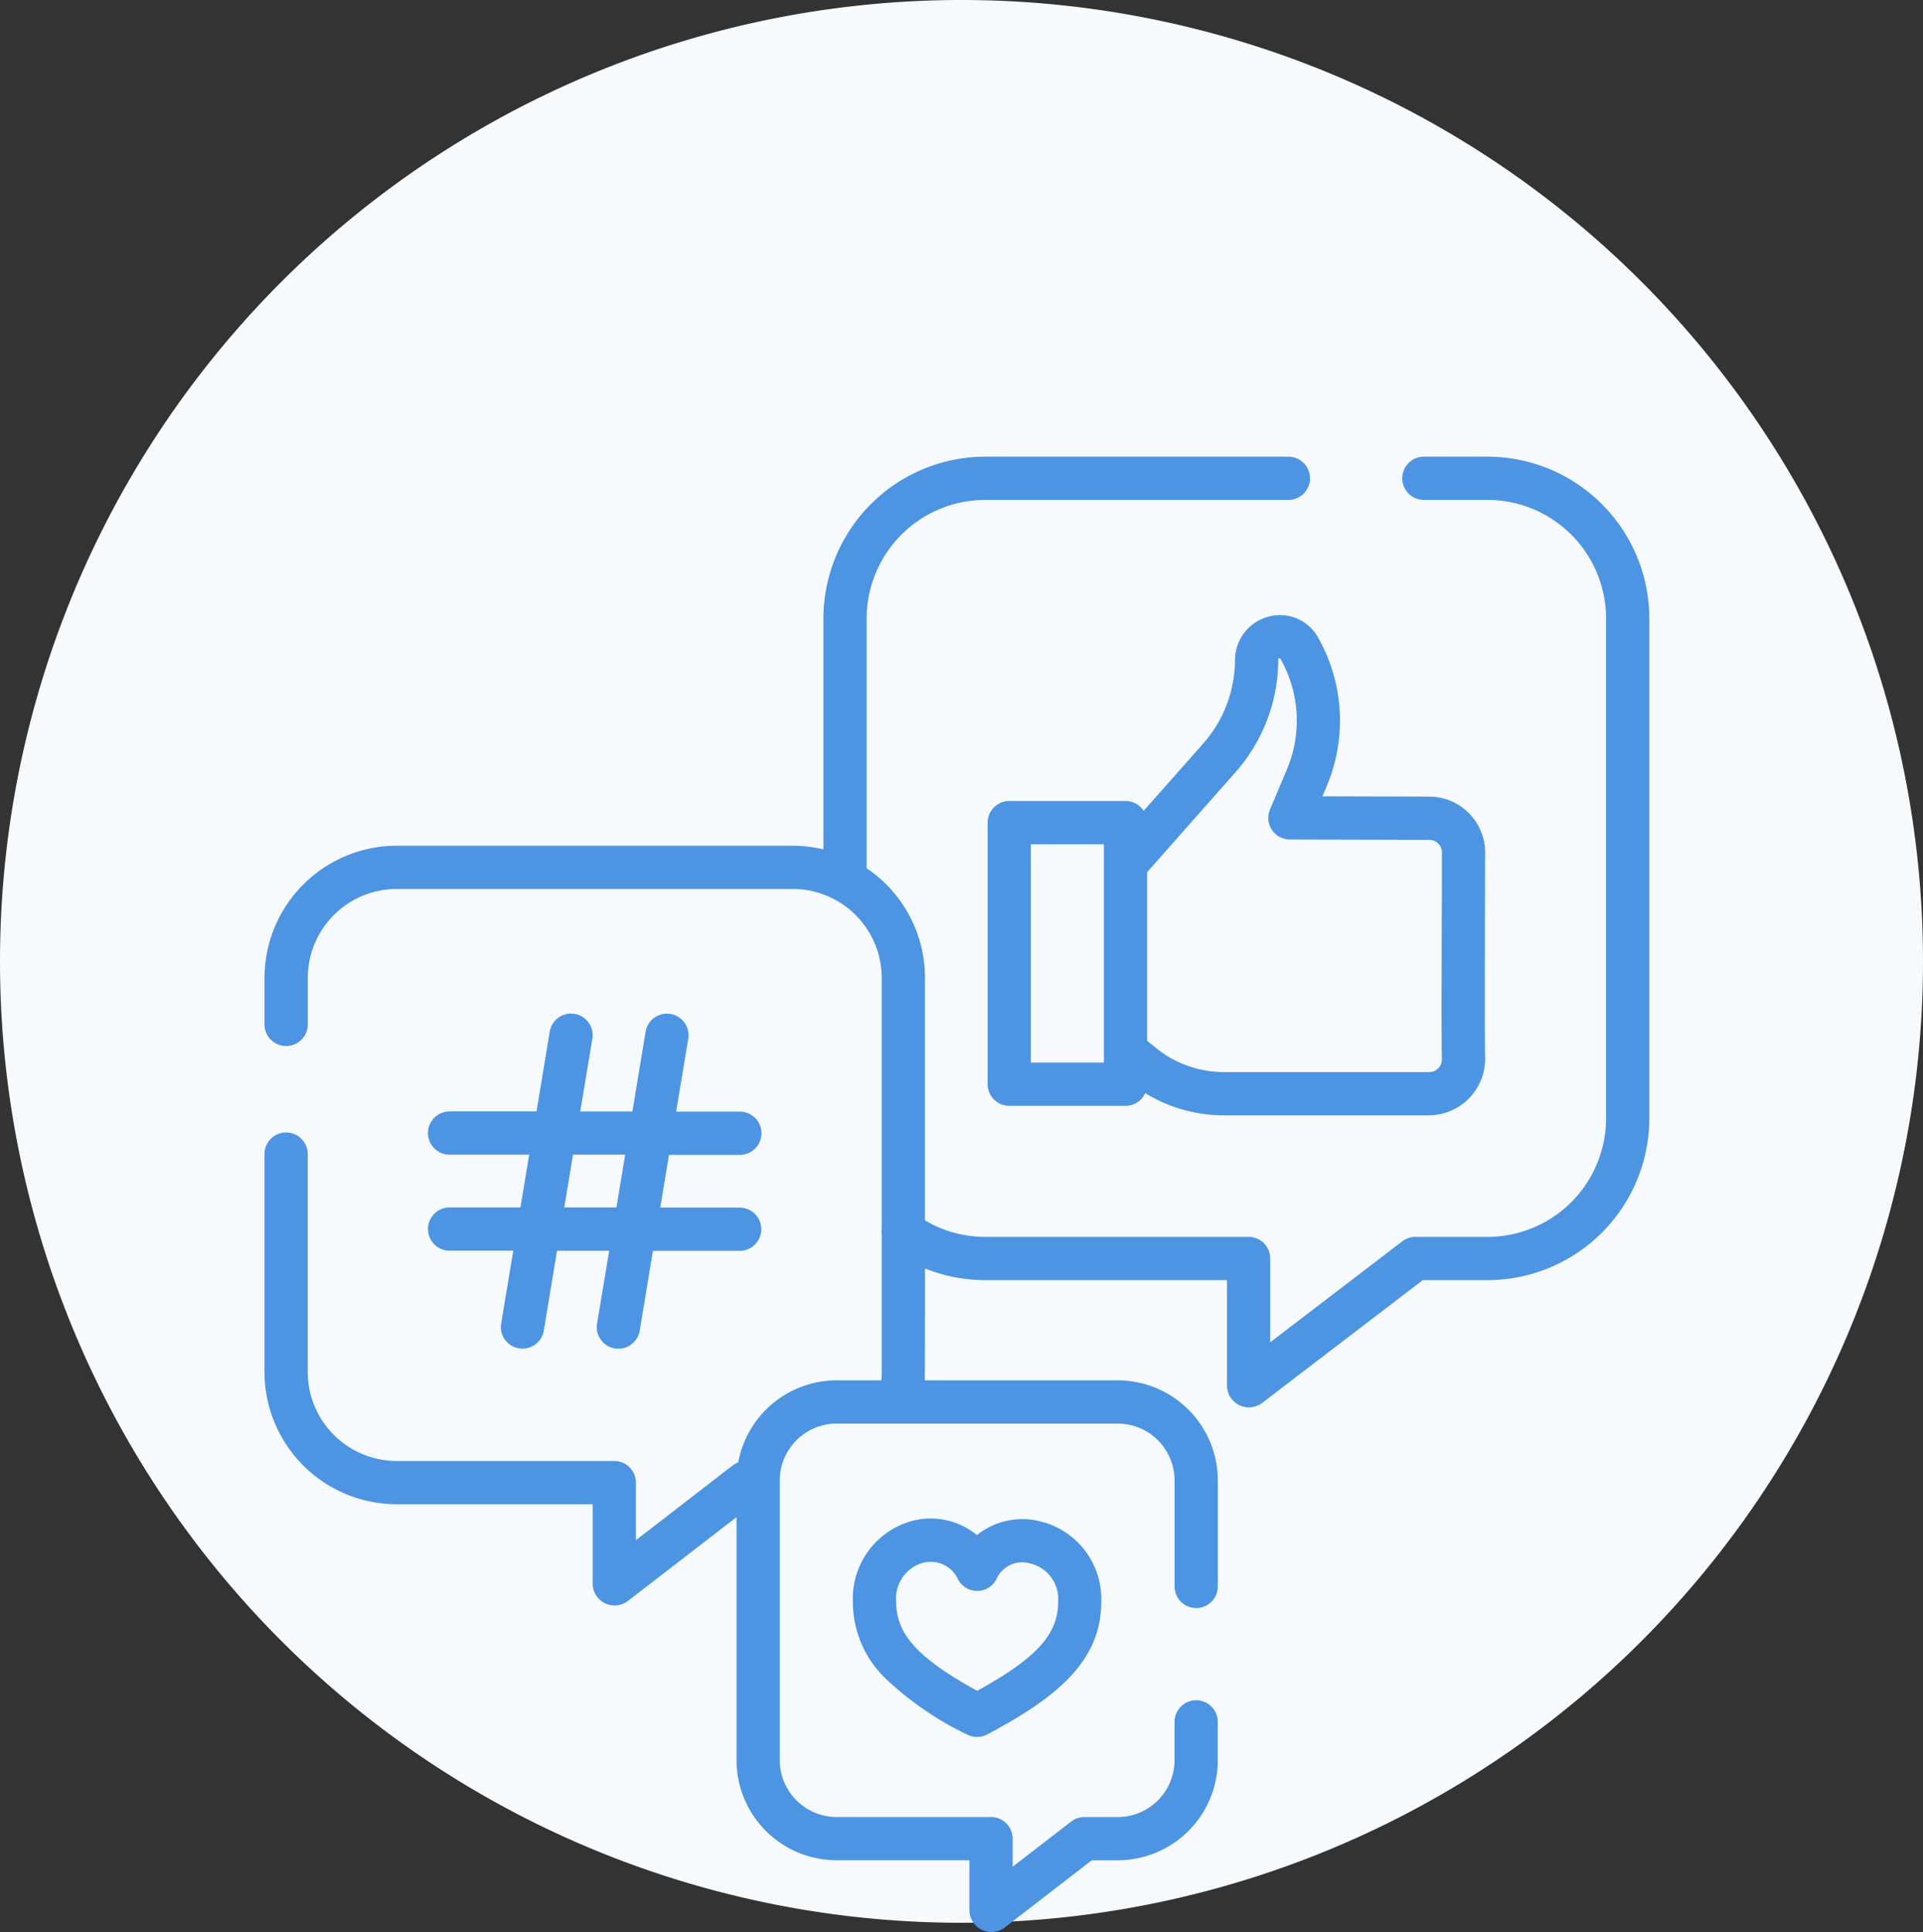 <?xml version="1.0" encoding="UTF-8"?> <svg xmlns="http://www.w3.org/2000/svg" id="Icon" width="80" height="80.386" viewBox="0 0 80 80.386"><rect x="0" y="0" width="80" height="80.386" fill="#333333" stroke="none"/><path id="Path_144" data-name="Path 144" d="M40,0A40,40,0,1,1,0,40,40,40,0,0,1,40,0Z" fill="#f7fafd"></path><g id="Group_72" data-name="Group 72" transform="translate(11.004 19)"><g id="social-media"><path id="Path_29" data-name="Path 29" d="M66.6,0H63.963a.9.9,0,0,0,0,1.8H66.6a4.94,4.94,0,0,1,4.943,4.925V27.537A4.94,4.94,0,0,1,66.6,32.463H63.609a.9.9,0,0,0-.546.185l-5.493,4.2V33.362a.9.9,0,0,0-.9-.9H45.725a4.918,4.918,0,0,1-2.518-.686v-10.1a5.488,5.488,0,0,0-2.426-4.55V6.724A4.94,4.94,0,0,1,45.725,1.8h12.6a.9.9,0,0,0,0-1.8h-12.6a6.741,6.741,0,0,0-6.742,6.724V16.34a5.514,5.514,0,0,0-1.282-.152H21.238a5.506,5.506,0,0,0-5.507,5.493v1.942a.9.9,0,0,0,1.8,0V21.681a3.705,3.705,0,0,1,3.708-3.694H37.7a3.705,3.705,0,0,1,3.708,3.694V32.134a.9.9,0,0,0,0,.238v5.721c0,.113-.007.226-.017.338H39.537a4.172,4.172,0,0,0-4.1,3.414.9.9,0,0,0-.233.13l-4.022,3.106V42.687a.9.9,0,0,0-.9-.9H21.238a3.705,3.705,0,0,1-3.708-3.694V29.019a.9.9,0,0,0-1.8,0v9.075a5.506,5.506,0,0,0,5.507,5.493h8.145v3.325a.913.913,0,0,0,1.449.712l4.537-3.5V54.238A4.169,4.169,0,0,0,39.538,58.4h5.519v2.1a.913.913,0,0,0,1.449.712l3.64-2.811h1.075a4.169,4.169,0,0,0,4.169-4.159v-1.6a.9.9,0,0,0-1.8,0v1.6a2.368,2.368,0,0,1-2.37,2.36H49.839a.9.9,0,0,0-.55.187l-2.434,1.879V57.5a.9.9,0,0,0-.9-.9H39.537a2.368,2.368,0,0,1-2.37-2.36V42.591a2.368,2.368,0,0,1,2.37-2.36H51.221a2.368,2.368,0,0,1,2.37,2.36v4.415a.9.9,0,0,0,1.8,0V42.591a4.169,4.169,0,0,0-4.169-4.159H43.2c.007-.112.01-4.655.01-4.655a6.731,6.731,0,0,0,2.518.485H55.772v4.408a.913.913,0,0,0,1.446.714l6.7-5.122H66.6a6.741,6.741,0,0,0,6.742-6.724V6.724A6.741,6.741,0,0,0,66.6,0Z" transform="translate(-15.731)" fill="#4d95e2"></path><path id="Path_30" data-name="Path 30" d="M279.215,54.635a1.874,1.874,0,0,0-2.306,1.791,5.284,5.284,0,0,1-1.322,3.5l-2.478,2.8a.9.9,0,0,0-.753-.409h-4.837a.9.9,0,0,0-.9.9V74.1a.9.9,0,0,0,.9.9h4.837a.9.9,0,0,0,.818-.526,6.284,6.284,0,0,0,3.269.922h8.549a2.354,2.354,0,0,0,2.323-2.436c-.027-.577,0-8.325,0-8.5a2.327,2.327,0,0,0-2.323-2.325l-4.445-.013.184-.436a7.022,7.022,0,0,0-.37-6.18,1.833,1.833,0,0,0-1.147-.874h0ZM271.456,73.2h-3.039V64.117h3.039Zm13.534-9.266a.527.527,0,0,1,.527.527c0,.171,0,.636,0,1.265-.013,3.476-.022,6.769,0,7.316a.526.526,0,0,1-.526.553h-8.549a4.478,4.478,0,0,1-2.808-.994l-.379-.306V65.278l3.68-4.164a7.081,7.081,0,0,0,1.773-4.688.05.05,0,0,1,.092-.024,5.213,5.213,0,0,1,.275,4.587l-.71,1.681a.9.9,0,0,0,.826,1.249Z" transform="translate(-236.535 -47.99)" fill="#4d95e2"></path><path id="Path_31" data-name="Path 31" d="M73.35,201.533a.9.9,0,0,0,0,1.8H76l-.5,3a.9.9,0,1,0,1.775.293l.544-3.289h2.17l-.5,3a.9.9,0,1,0,1.775.293l.544-3.289h3.609a.9.9,0,1,0,0-1.8H82.114l.363-2.194h2.948a.9.9,0,1,0,0-1.8H82.774l.5-3a.9.9,0,1,0-1.775-.293l-.544,3.289h-2.17l.5-3a.9.9,0,1,0-1.775-.293l-.544,3.289H73.35a.9.9,0,0,0,0,1.8h3.311l-.363,2.194Zm5.134-2.194h2.17l-.363,2.194h-2.17Z" transform="translate(-65.65 -170.296)" fill="#4d95e2"></path><path id="Path_32" data-name="Path 32" d="M225.044,369.145a3.024,3.024,0,0,0-2.661-.6,3.346,3.346,0,0,0-2.5,3.376,4.415,4.415,0,0,0,1.329,3.161,13.192,13.192,0,0,0,3.417,2.357.9.9,0,0,0,.842,0c2.849-1.51,4.746-3.027,4.746-5.518a3.324,3.324,0,0,0-2.584-3.359A3.016,3.016,0,0,0,225.044,369.145Zm3.379,2.778c0,1.344-.891,2.337-3.369,3.7-2.477-1.364-3.369-2.358-3.369-3.7a1.538,1.538,0,0,1,1.121-1.628,1.348,1.348,0,0,1,.317-.038,1.241,1.241,0,0,1,1.132.724.9.9,0,0,0,1.614-.032,1.169,1.169,0,0,1,1.379-.628A1.521,1.521,0,0,1,228.423,371.923Z" transform="translate(-195.406 -324.274)" fill="#4d95e2"></path></g></g></svg> 